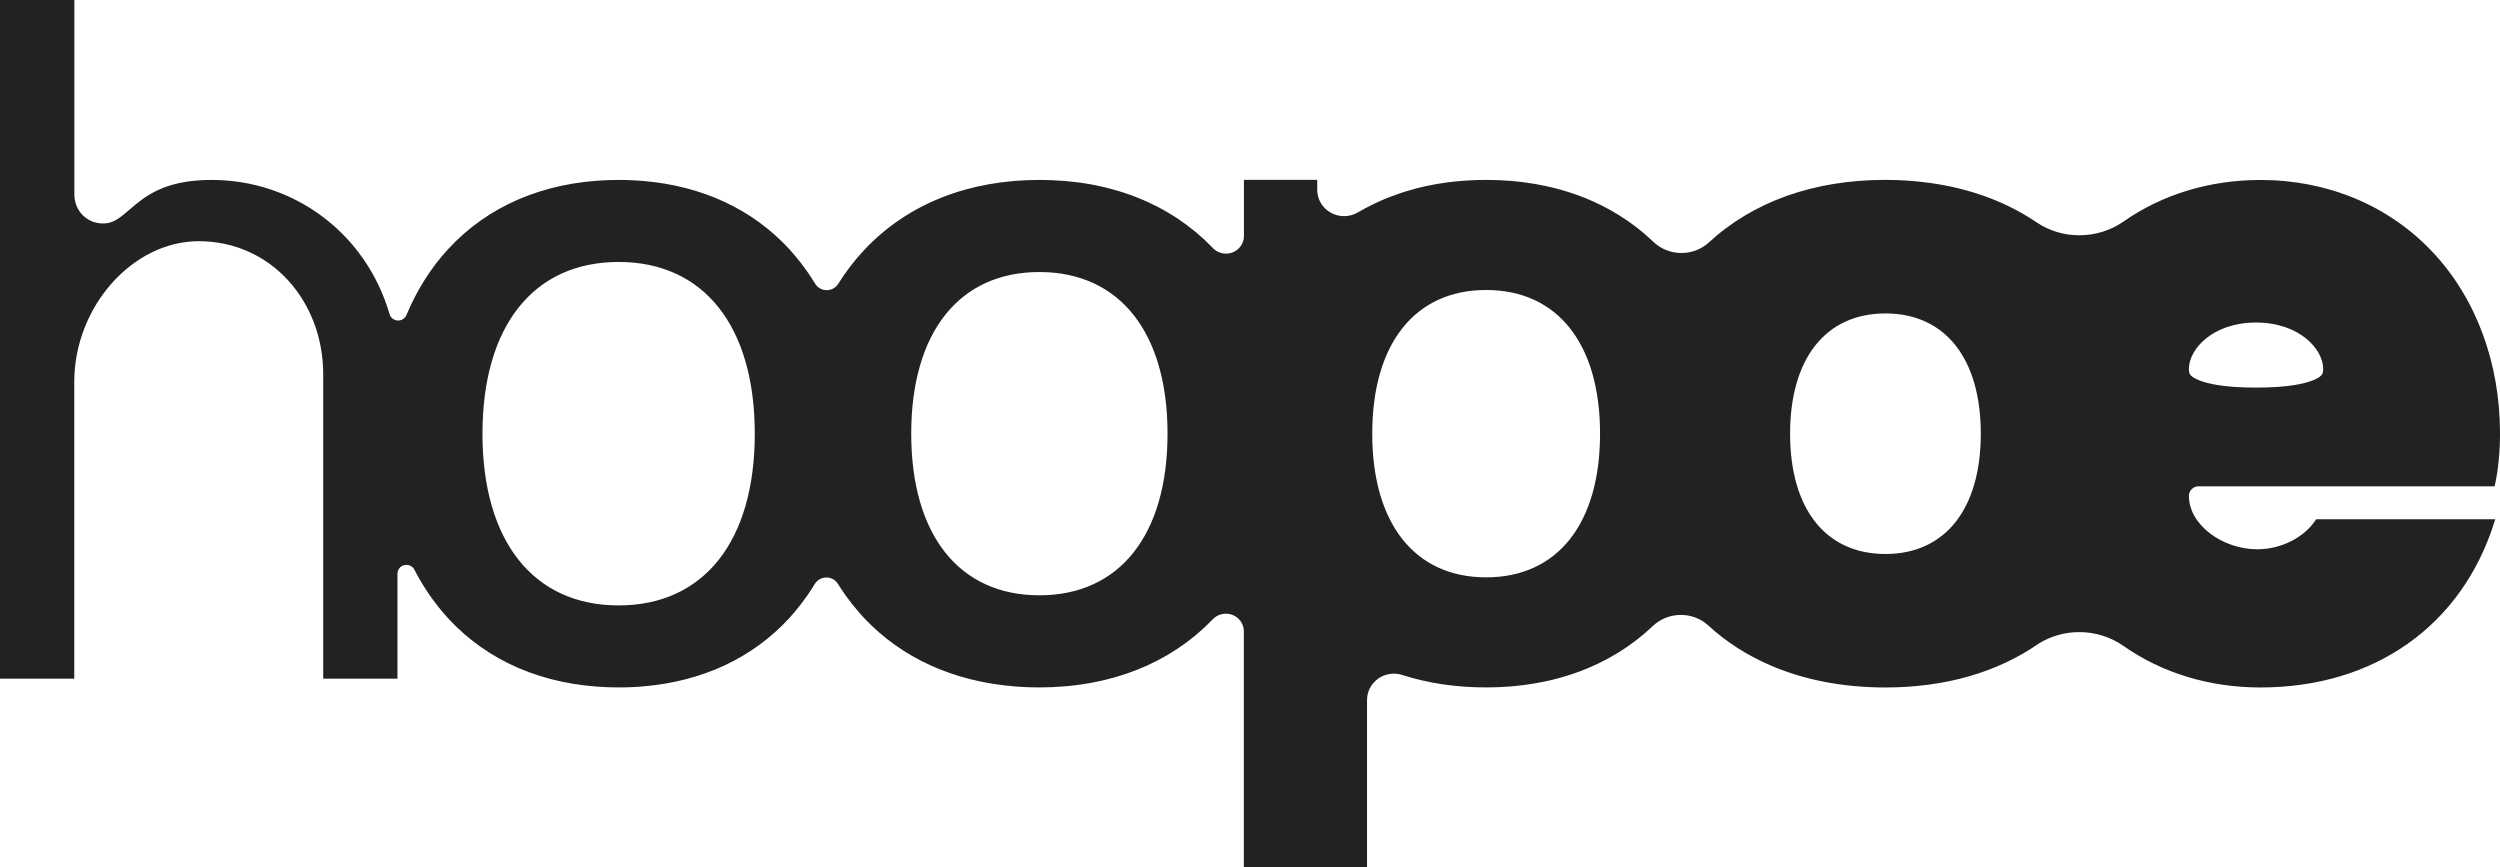 <svg width="98" height="34" viewBox="0 0 98 34" fill="none" xmlns="http://www.w3.org/2000/svg">
<g clip-path="url(#clip0_497_5128)">
<path d="M90.792 20.355C90.351 21.052 89.443 21.532 88.485 21.532C87.145 21.532 85.805 20.593 85.805 19.435C85.805 19.23 85.975 19.064 86.184 19.064H97.79C97.794 19.046 97.796 19.029 97.8 19.012C97.925 18.464 98.001 17.712 98.001 17.002C98.001 14.214 97.058 11.681 95.346 9.867C93.634 8.054 91.243 7.055 88.612 7.055C86.623 7.055 84.769 7.617 83.251 8.678C82.732 9.041 82.123 9.223 81.514 9.223C80.906 9.223 80.337 9.053 79.828 8.712C78.718 7.961 77.415 7.459 75.962 7.218C75.955 7.217 75.949 7.216 75.942 7.215C75.844 7.199 75.744 7.184 75.643 7.17C75.082 7.092 74.504 7.051 73.91 7.051C71.096 7.051 68.703 7.907 66.961 9.529C66.662 9.787 66.288 9.918 65.915 9.918C65.516 9.918 65.116 9.771 64.809 9.477C64.806 9.474 64.802 9.47 64.799 9.467C64.71 9.383 64.619 9.3 64.527 9.22C64.508 9.203 64.489 9.186 64.47 9.17C64.38 9.094 64.289 9.02 64.197 8.947C64.175 8.93 64.153 8.913 64.131 8.896C64.037 8.824 63.942 8.754 63.846 8.687C63.825 8.673 63.804 8.658 63.784 8.644C63.684 8.575 63.582 8.508 63.478 8.444C63.462 8.434 63.445 8.423 63.428 8.413C63.319 8.346 63.208 8.281 63.096 8.218C63.087 8.213 63.077 8.208 63.068 8.203C62.318 7.79 61.494 7.487 60.61 7.295C60.609 7.295 60.608 7.295 60.608 7.295C60.462 7.264 60.314 7.235 60.166 7.209C60.16 7.209 60.155 7.207 60.15 7.207C60.004 7.183 59.857 7.16 59.709 7.142C59.7 7.14 59.691 7.14 59.681 7.138C59.535 7.121 59.388 7.105 59.239 7.092C59.228 7.092 59.217 7.09 59.206 7.09C59.057 7.078 58.907 7.069 58.756 7.062C58.747 7.062 58.737 7.062 58.728 7.062C58.573 7.056 58.417 7.052 58.26 7.052C58.154 7.052 58.05 7.054 57.946 7.057C57.911 7.057 57.877 7.059 57.842 7.06C57.772 7.062 57.703 7.065 57.634 7.069C57.594 7.071 57.554 7.073 57.515 7.075C57.442 7.08 57.37 7.085 57.298 7.091C57.225 7.097 57.152 7.104 57.08 7.111C57.038 7.115 56.995 7.119 56.954 7.124C56.892 7.131 56.83 7.138 56.768 7.146C56.741 7.15 56.713 7.153 56.686 7.157C56.456 7.188 56.23 7.227 56.009 7.273C56.008 7.273 56.007 7.273 56.006 7.273C55.694 7.337 55.39 7.416 55.094 7.508C55.086 7.51 55.078 7.512 55.071 7.515C55.001 7.537 54.932 7.559 54.863 7.583C54.853 7.587 54.842 7.59 54.832 7.594C54.711 7.635 54.592 7.679 54.474 7.725C54.452 7.733 54.43 7.741 54.408 7.75C54.361 7.769 54.314 7.789 54.268 7.808C54.225 7.826 54.182 7.845 54.139 7.863C54.101 7.88 54.063 7.897 54.025 7.914C53.946 7.95 53.869 7.986 53.792 8.024C53.786 8.027 53.78 8.03 53.774 8.033C53.69 8.074 53.608 8.117 53.526 8.161C53.509 8.17 53.492 8.179 53.475 8.189C53.4 8.23 53.326 8.271 53.253 8.314C53.246 8.318 53.239 8.322 53.232 8.325C53.064 8.424 52.877 8.473 52.689 8.473C52.501 8.473 52.331 8.429 52.17 8.34C51.839 8.157 51.635 7.813 51.635 7.442V7.051H48.762V9.255C48.762 9.537 48.586 9.79 48.319 9.894C48.234 9.926 48.147 9.942 48.06 9.942C47.87 9.942 47.684 9.867 47.548 9.726C47.541 9.718 47.533 9.711 47.526 9.704C47.433 9.607 47.337 9.513 47.24 9.422C47.227 9.41 47.215 9.399 47.203 9.387C47.104 9.296 47.003 9.207 46.901 9.121C46.889 9.11 46.877 9.101 46.865 9.091C46.76 9.004 46.654 8.92 46.546 8.839C46.535 8.83 46.524 8.823 46.513 8.815C46.402 8.733 46.29 8.653 46.176 8.577C46.166 8.571 46.156 8.565 46.147 8.558C46.031 8.481 45.912 8.407 45.791 8.336C45.784 8.331 45.775 8.326 45.767 8.322C45.645 8.249 45.52 8.18 45.394 8.115C45.387 8.111 45.38 8.108 45.374 8.104C45.245 8.038 45.115 7.974 44.983 7.914C44.977 7.911 44.972 7.909 44.967 7.907C44.833 7.846 44.697 7.789 44.559 7.734C44.555 7.733 44.551 7.731 44.546 7.73C44.407 7.675 44.265 7.624 44.122 7.576C44.119 7.574 44.116 7.574 44.112 7.572C43.968 7.524 43.822 7.479 43.674 7.438C43.671 7.437 43.669 7.436 43.666 7.436C43.517 7.394 43.367 7.356 43.215 7.321C43.212 7.321 43.209 7.319 43.207 7.319C43.054 7.284 42.9 7.252 42.743 7.224C42.74 7.224 42.738 7.223 42.735 7.223C42.578 7.195 42.42 7.17 42.26 7.149C42.258 7.149 42.255 7.149 42.253 7.149C42.093 7.128 41.931 7.11 41.767 7.096C41.764 7.096 41.762 7.096 41.759 7.096C41.595 7.082 41.43 7.071 41.263 7.064C41.261 7.064 41.259 7.064 41.257 7.064C41.089 7.057 40.919 7.053 40.747 7.053C37.95 7.053 35.581 7.996 33.894 9.781C33.795 9.886 33.698 9.994 33.604 10.104C33.548 10.17 33.495 10.238 33.441 10.306C33.406 10.35 33.37 10.393 33.335 10.438C33.268 10.524 33.204 10.613 33.141 10.703C33.122 10.73 33.102 10.757 33.083 10.783C33.015 10.882 32.95 10.982 32.886 11.084C32.876 11.098 32.866 11.113 32.857 11.127C32.761 11.281 32.591 11.375 32.407 11.375H32.404C32.219 11.373 32.049 11.277 31.954 11.122C31.942 11.103 31.93 11.085 31.918 11.065C31.838 10.935 31.754 10.806 31.668 10.681C31.651 10.657 31.634 10.634 31.618 10.61C31.466 10.394 31.305 10.187 31.134 9.988C31.125 9.978 31.118 9.968 31.109 9.959C31.052 9.893 30.995 9.825 30.936 9.761C29.491 8.196 27.52 7.284 25.193 7.092C25.185 7.091 25.177 7.09 25.17 7.09C25.085 7.083 25 7.077 24.914 7.073C24.891 7.071 24.868 7.07 24.844 7.069C24.77 7.065 24.697 7.062 24.622 7.06C24.597 7.059 24.571 7.058 24.545 7.057C24.448 7.055 24.351 7.053 24.254 7.053C24.143 7.053 24.034 7.055 23.924 7.059C23.901 7.059 23.879 7.06 23.857 7.06C21.293 7.147 19.126 8.076 17.571 9.761C16.887 10.503 16.34 11.374 15.932 12.352C15.877 12.481 15.749 12.564 15.608 12.564C15.602 12.564 15.595 12.564 15.588 12.564C15.439 12.555 15.311 12.456 15.27 12.314C14.356 9.168 11.549 7.053 8.288 7.053C6.431 7.053 5.672 7.705 5.062 8.23C4.703 8.538 4.443 8.761 4.039 8.761C3.408 8.761 2.915 8.262 2.915 7.624V0H0V26.605H2.911V14.972C2.911 12.033 5.191 9.455 7.79 9.455C9.147 9.455 10.391 10 11.295 10.991C12.182 11.963 12.67 13.271 12.67 14.674V26.605H15.581V22.486C15.581 22.327 15.692 22.188 15.851 22.152C15.877 22.145 15.905 22.142 15.931 22.142C16.054 22.142 16.169 22.205 16.232 22.31C16.424 22.685 16.638 23.04 16.875 23.377C16.881 23.386 16.887 23.395 16.894 23.404C16.964 23.502 17.035 23.599 17.109 23.694C17.139 23.733 17.169 23.771 17.2 23.809C17.24 23.86 17.281 23.91 17.323 23.959C17.387 24.035 17.452 24.11 17.518 24.183C17.535 24.202 17.55 24.221 17.567 24.239C19.118 25.919 21.276 26.848 23.83 26.939C23.849 26.94 23.868 26.94 23.888 26.941C24.008 26.945 24.128 26.947 24.25 26.947C24.348 26.947 24.445 26.946 24.541 26.943C24.567 26.943 24.592 26.942 24.618 26.941C24.692 26.938 24.766 26.936 24.84 26.932C24.863 26.931 24.886 26.929 24.909 26.928C24.995 26.923 25.08 26.917 25.165 26.911C25.172 26.911 25.18 26.91 25.187 26.909C27.515 26.718 29.488 25.805 30.932 24.239C30.992 24.175 31.048 24.107 31.106 24.04C31.11 24.035 31.114 24.03 31.119 24.025C31.293 23.822 31.458 23.61 31.613 23.39C31.627 23.372 31.639 23.354 31.652 23.335C31.743 23.204 31.83 23.071 31.915 22.934C31.924 22.919 31.934 22.905 31.942 22.89C32.037 22.735 32.207 22.639 32.392 22.638H32.395C32.578 22.638 32.749 22.731 32.845 22.886C32.856 22.903 32.868 22.92 32.878 22.937C32.963 23.07 33.05 23.201 33.14 23.328C33.155 23.349 33.17 23.369 33.184 23.39C33.343 23.608 33.511 23.819 33.688 24.021C33.693 24.026 33.698 24.032 33.703 24.037C33.763 24.105 33.822 24.173 33.884 24.239C35.366 25.804 37.39 26.716 39.779 26.908C39.787 26.908 39.794 26.91 39.802 26.91C39.889 26.917 39.977 26.923 40.065 26.927C40.089 26.929 40.112 26.93 40.136 26.931C40.211 26.935 40.288 26.938 40.364 26.94C40.39 26.941 40.416 26.942 40.443 26.943C40.542 26.945 40.641 26.947 40.742 26.947C40.914 26.947 41.084 26.943 41.252 26.936C41.254 26.936 41.255 26.936 41.257 26.936C41.425 26.929 41.59 26.918 41.754 26.904C41.757 26.904 41.76 26.904 41.762 26.903C41.926 26.889 42.087 26.871 42.247 26.85C42.25 26.85 42.253 26.849 42.256 26.849C42.416 26.828 42.573 26.803 42.729 26.775C42.733 26.775 42.736 26.774 42.74 26.773C42.895 26.745 43.049 26.714 43.2 26.679C43.204 26.679 43.208 26.678 43.211 26.677C43.362 26.642 43.511 26.604 43.659 26.563C43.663 26.562 43.667 26.561 43.671 26.56C43.818 26.518 43.962 26.474 44.105 26.426C44.11 26.425 44.115 26.423 44.12 26.422C44.261 26.374 44.401 26.323 44.539 26.269C44.545 26.267 44.55 26.265 44.556 26.263C44.693 26.209 44.827 26.152 44.959 26.092C44.966 26.089 44.973 26.085 44.98 26.083C45.111 26.023 45.239 25.96 45.367 25.895C45.375 25.891 45.383 25.887 45.391 25.882C45.516 25.817 45.639 25.749 45.76 25.678C45.77 25.672 45.779 25.667 45.789 25.661C45.908 25.591 46.025 25.517 46.14 25.441C46.151 25.434 46.162 25.427 46.173 25.42C46.286 25.345 46.398 25.266 46.507 25.185C46.519 25.176 46.53 25.168 46.542 25.159C46.65 25.078 46.756 24.994 46.86 24.908C46.872 24.898 46.885 24.888 46.897 24.877C46.999 24.791 47.1 24.702 47.199 24.611C47.211 24.599 47.223 24.588 47.235 24.577C47.333 24.485 47.429 24.39 47.523 24.293C47.53 24.286 47.537 24.28 47.544 24.273C47.68 24.132 47.866 24.057 48.056 24.057C48.143 24.057 48.23 24.073 48.315 24.105C48.583 24.209 48.758 24.462 48.758 24.744V33.999H53.588V27.439C53.588 27.108 53.75 26.798 54.023 26.604C54.206 26.475 54.422 26.408 54.642 26.408C54.751 26.408 54.862 26.425 54.969 26.459C55.095 26.5 55.222 26.538 55.35 26.573C55.352 26.573 55.355 26.574 55.358 26.575C55.606 26.643 55.86 26.701 56.119 26.751C56.133 26.754 56.148 26.756 56.161 26.759C56.285 26.782 56.41 26.803 56.536 26.823C56.549 26.825 56.562 26.826 56.575 26.828C56.831 26.866 57.092 26.894 57.358 26.914C57.376 26.915 57.393 26.917 57.411 26.918C57.538 26.927 57.667 26.934 57.797 26.938C57.815 26.939 57.835 26.94 57.854 26.94C57.987 26.945 58.12 26.947 58.256 26.947C58.259 26.947 58.262 26.947 58.266 26.947C58.416 26.947 58.566 26.944 58.714 26.938C58.727 26.938 58.741 26.938 58.754 26.937C58.901 26.931 59.048 26.922 59.192 26.91C59.206 26.909 59.221 26.908 59.236 26.907C59.382 26.895 59.526 26.88 59.669 26.862C59.681 26.861 59.693 26.86 59.704 26.858C59.85 26.839 59.994 26.818 60.137 26.794C60.145 26.793 60.151 26.791 60.158 26.791C60.306 26.766 60.452 26.738 60.597 26.706C60.597 26.706 60.599 26.706 60.599 26.706C61.337 26.547 62.033 26.31 62.679 25.997C62.681 25.995 62.685 25.994 62.687 25.993C62.809 25.934 62.928 25.872 63.047 25.808C63.058 25.801 63.07 25.795 63.082 25.788C63.193 25.727 63.302 25.664 63.409 25.598C63.428 25.587 63.446 25.575 63.464 25.565C63.565 25.501 63.666 25.435 63.765 25.368C63.788 25.353 63.809 25.338 63.831 25.322C63.927 25.255 64.021 25.187 64.114 25.116C64.136 25.099 64.157 25.081 64.18 25.065C64.272 24.992 64.364 24.919 64.453 24.842C64.471 24.828 64.488 24.811 64.506 24.797C64.599 24.716 64.691 24.633 64.781 24.548C64.783 24.546 64.786 24.544 64.788 24.542C65.095 24.25 65.493 24.105 65.89 24.105C66.287 24.105 66.667 24.244 66.972 24.524C67.675 25.171 68.493 25.691 69.404 26.084C69.405 26.084 69.406 26.085 69.407 26.085C70.728 26.654 72.245 26.949 73.908 26.949C76.247 26.949 78.296 26.358 79.92 25.227C80.406 24.928 80.956 24.778 81.507 24.778C82.117 24.778 82.726 24.96 83.245 25.324C84.763 26.387 86.619 26.949 88.61 26.949C93.069 26.949 96.495 24.531 97.775 20.478L97.814 20.356H90.79L90.792 20.355ZM88.436 12.644C90.154 12.644 91.069 13.7 91.069 14.461C91.069 14.62 91.055 14.724 90.78 14.858C90.469 15.011 89.81 15.194 88.437 15.194C87.064 15.194 86.405 15.011 86.094 14.858C85.819 14.724 85.805 14.62 85.805 14.461C85.805 13.699 86.72 12.644 88.438 12.644H88.436ZM24.25 23.732C20.909 23.732 18.913 21.215 18.913 17.001C18.913 12.786 20.909 10.269 24.25 10.269C27.592 10.269 29.587 12.786 29.587 17.001C29.587 21.216 27.592 23.732 24.25 23.732ZM40.744 23.336C37.598 23.336 35.72 20.968 35.72 17C35.72 13.032 37.598 10.664 40.744 10.664C43.89 10.664 45.767 13.032 45.767 17C45.767 20.968 43.89 23.336 40.744 23.336ZM58.257 22.632C55.462 22.632 53.792 20.527 53.792 17C53.792 13.473 55.462 11.368 58.257 11.368C61.053 11.368 62.722 13.473 62.722 17C62.722 20.527 61.053 22.632 58.257 22.632ZM73.91 21.716C71.569 21.716 70.172 19.954 70.172 17.002C70.172 14.05 71.569 12.287 73.91 12.287C76.25 12.287 77.647 14.05 77.647 17.002C77.647 19.954 76.25 21.716 73.91 21.716Z" fill="#222222"/>
</g>
<defs>
<clipPath id="clip0_497_5128">
<rect width="98" height="34" fill="white"/>
</clipPath>
</defs>
</svg>
